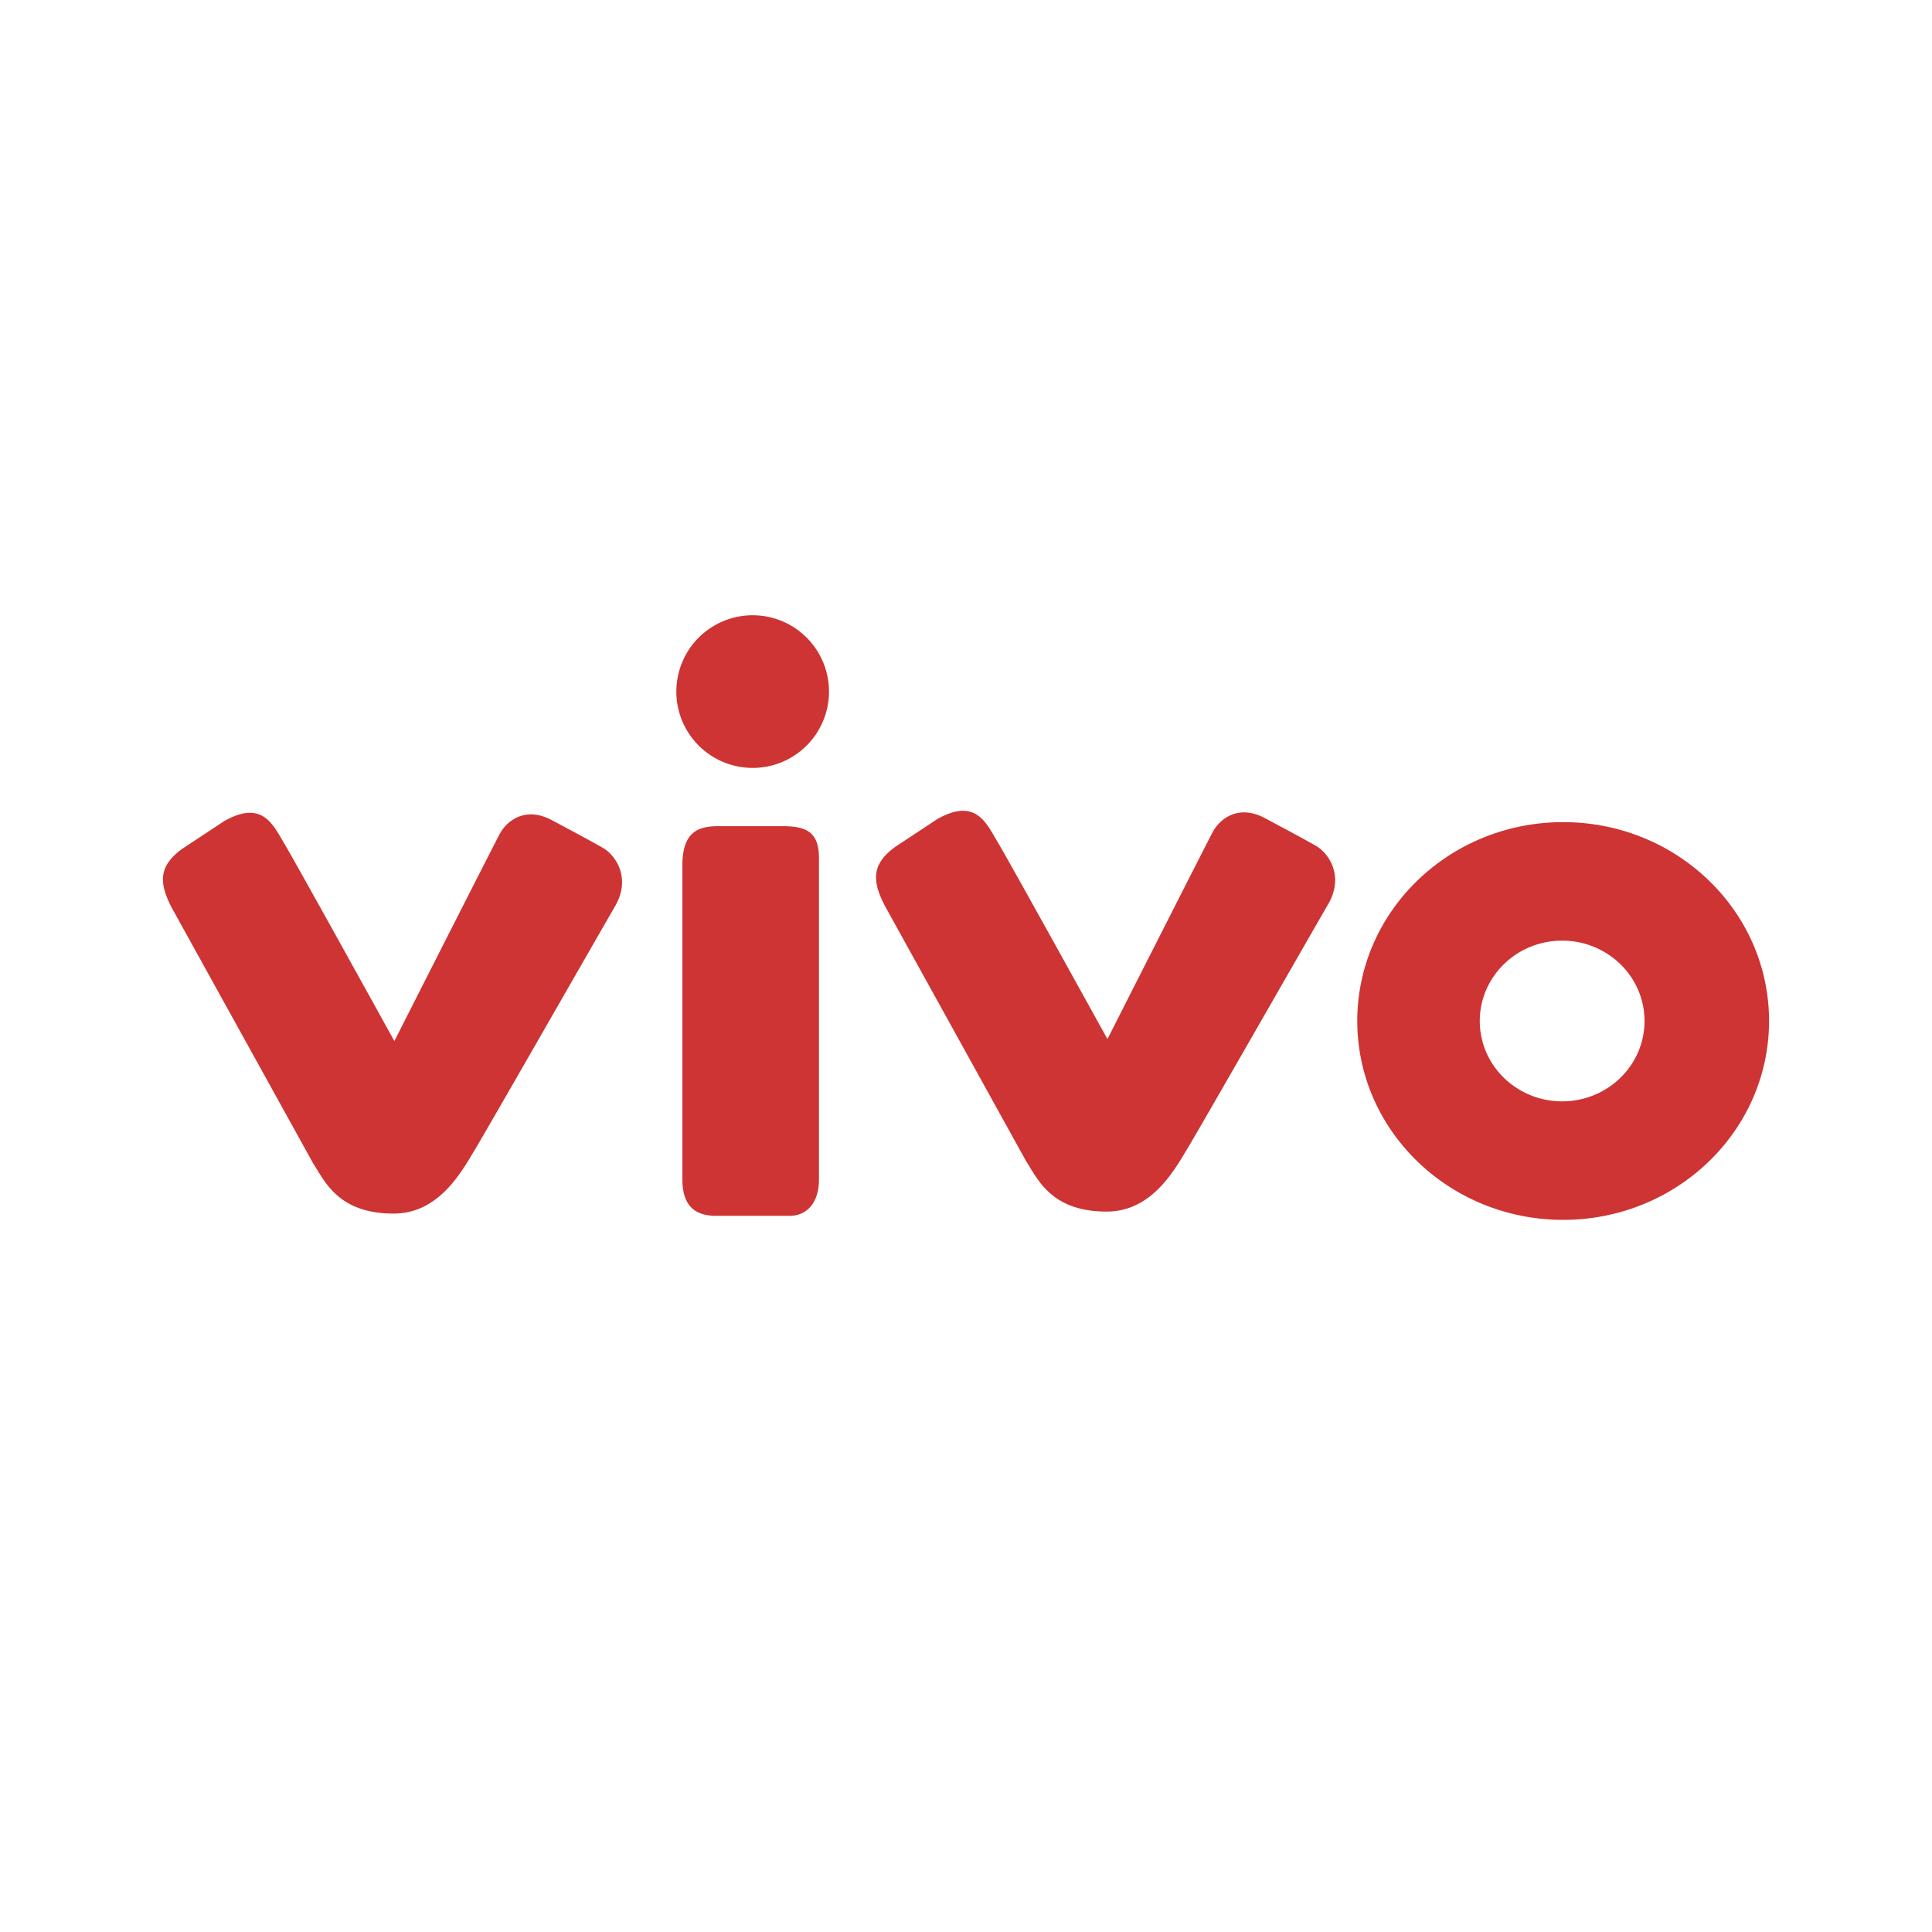 <svg xmlns="http://www.w3.org/2000/svg" width="2500" height="2500" viewBox="0 0 192.756 192.756"><g fill-rule="evenodd" clip-rule="evenodd"><path fill="#fff" d="M0 0h192.756v192.756H0V0z"/><path d="M39.346 103.869s9.353-18.458 10.497-20.641c.693-1.322 2.555-2.819 5.21-1.403 3.006 1.604 3.312 1.768 5.035 2.73 1.439.804 2.863 3.145 1.277 5.862-1.403 2.404-12.391 21.628-13.978 24.273-1.353 2.255-3.607 6.388-8.116 6.388-5.486 0-6.839-3.156-8.042-5.035l-14.052-25.4c-1.359-2.581-1.352-4.217.977-5.937l4.208-2.781c3.833-2.159 4.871.353 6.012 2.254 1.203 2.005 10.972 19.69 10.972 19.69zM71.704 82.427h6.358c2.399 0 3.646.585 3.646 3.196v32.066c0 2.405-1.305 3.615-2.908 3.615h-7.325c-2.005 0-3.395-.854-3.395-3.66V86.359c0-3.477 1.7-3.932 3.624-3.932zM82.709 69a7.615 7.615 0 1 1-15.23 0 7.615 7.615 0 0 1 15.23 0zM110.49 103.67s9.352-18.459 10.496-20.642c.693-1.322 2.555-2.819 5.211-1.403 3.006 1.604 3.311 1.768 5.035 2.73 1.439.804 2.863 3.145 1.277 5.862-1.402 2.405-12.391 21.628-13.979 24.274-1.354 2.255-3.607 6.388-8.117 6.388-5.484 0-6.838-3.156-8.041-5.035L88.32 90.442c-1.359-2.58-1.352-4.217.977-5.937l4.208-2.78c3.834-2.16 4.871.353 6.012 2.254 1.204 2.005 10.973 19.691 10.973 19.691zM155.957 82.025c-11.346 0-20.541 8.882-20.541 19.84s9.195 19.841 20.541 19.841c11.344 0 20.541-8.883 20.541-19.841s-9.197-19.84-20.541-19.84zm-.1 27.857c-4.539 0-8.219-3.588-8.219-8.016s3.68-8.017 8.219-8.017c4.537 0 8.217 3.589 8.217 8.017s-3.679 8.016-8.217 8.016z" fill="#cd3433"/></g></svg>